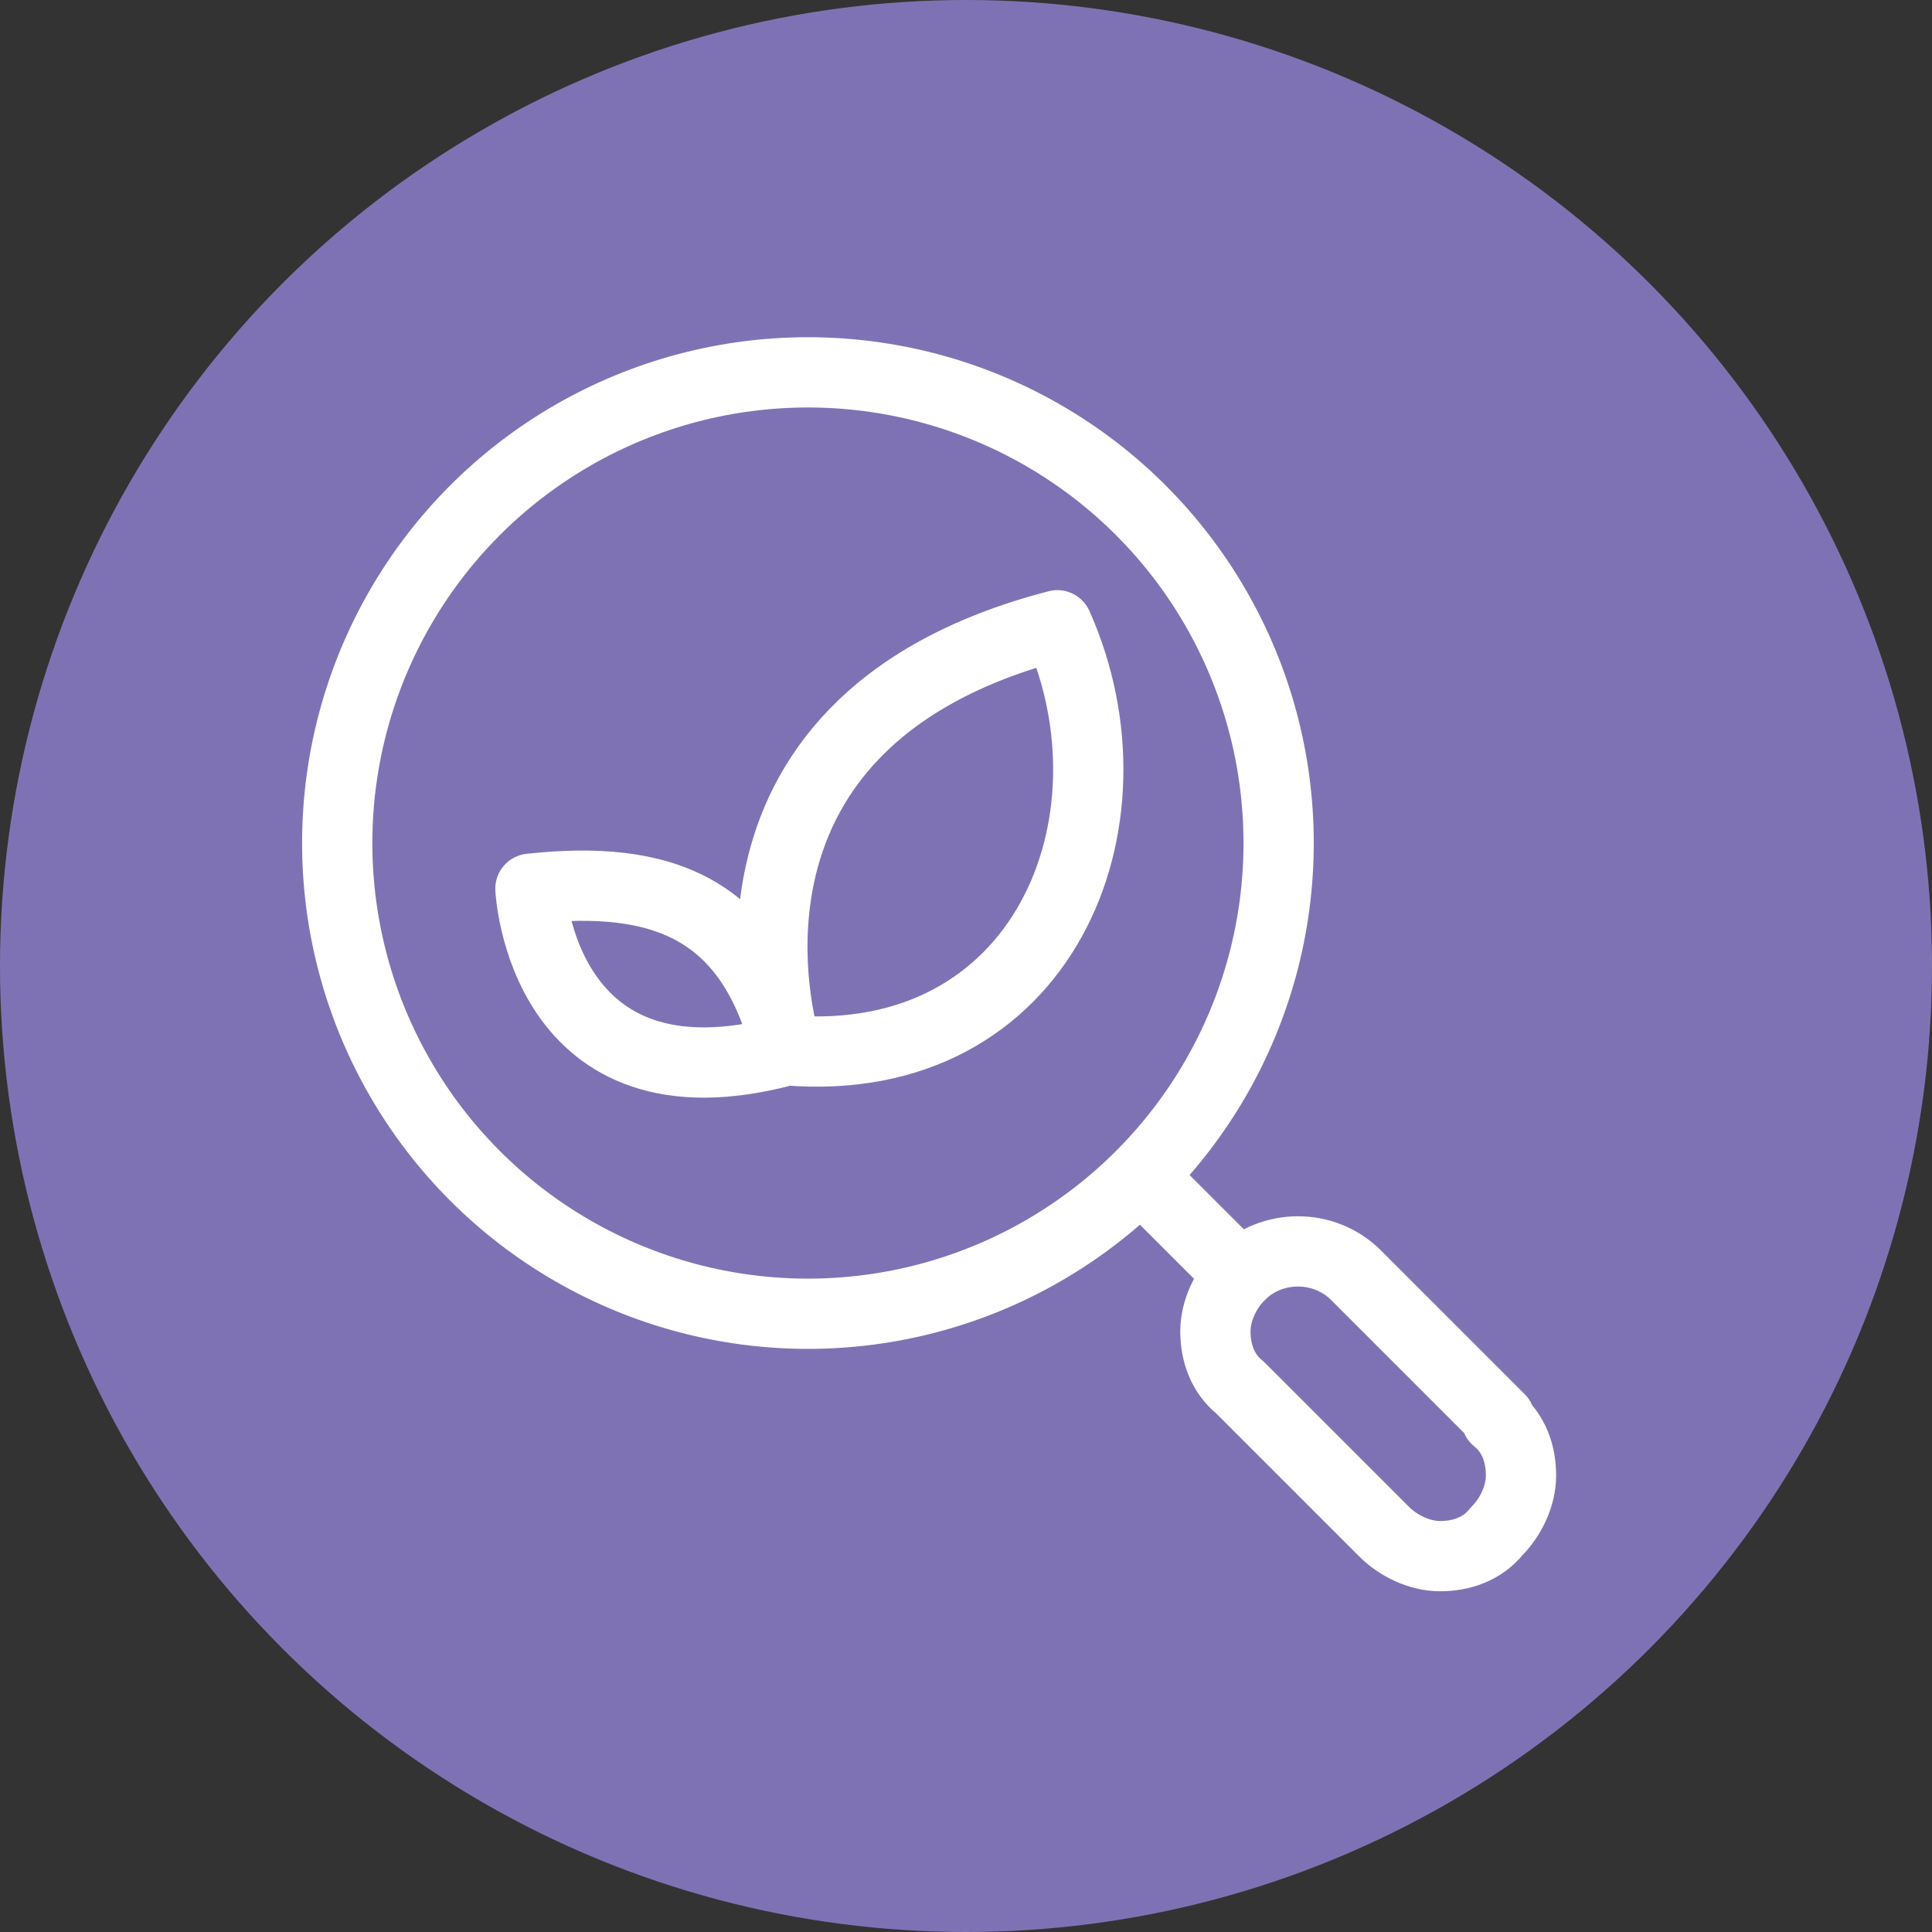 <svg xmlns="http://www.w3.org/2000/svg" xmlns:xlink="http://www.w3.org/1999/xlink" id="Layer_5" data-name="Layer 5" viewBox="0 0 55 55"><rect x="0" y="0" width="55" height="55" fill="#333333" stroke="none"/><defs><style>      .cls-1 {        stroke: #fff;        stroke-linecap: round;        stroke-linejoin: round;        stroke-width: 2px;      }      .cls-1, .cls-2 {        fill: none;      }      .cls-2, .cls-3 {        stroke-width: 0px;      }      .cls-4 {        clip-path: url(#clippath);      }      .cls-3 {        fill: #7f72b4;      }    </style><clipPath id="clippath"><circle class="cls-2" cx="27.5" cy="27.5" r="27.5"></circle></clipPath></defs><g><g class="cls-4"><circle class="cls-3" cx="27.5" cy="27.5" r="27.5"></circle></g><circle class="cls-2" cx="27.5" cy="27.5" r="27.5"></circle></g><g><g id="usability_audit_magnifier_magnifyin_gglass_loup_user" data-name="usability audit magnifier magnifyin gglass loup user"><g><path class="cls-1" d="M42.7,40.4l-4.1-4.1c-.9-.9-2.4-.9-3.3,0-.4.4-.7,1-.7,1.6s.2,1.2.7,1.6l4.1,4.1c.4.4,1,.7,1.6.7s1.2-.2,1.6-.7c.4-.4.7-1,.7-1.6s-.2-1.2-.7-1.6Z"></path><circle class="cls-1" cx="23" cy="24" r="13.4"></circle><line class="cls-1" x1="35.3" y1="36.3" x2="32.7" y2="33.7"></line></g></g><g><path class="cls-1" d="M22.4,29.9s-3.1-9.3,7.7-12.1c2.5,5.6-.4,12.7-7.7,12.1Z"></path><path class="cls-1" d="M15.1,25.3s.3,6.5,7.3,4.6c-1-4.1-3.6-5-7.3-4.6Z"></path></g></g></svg>